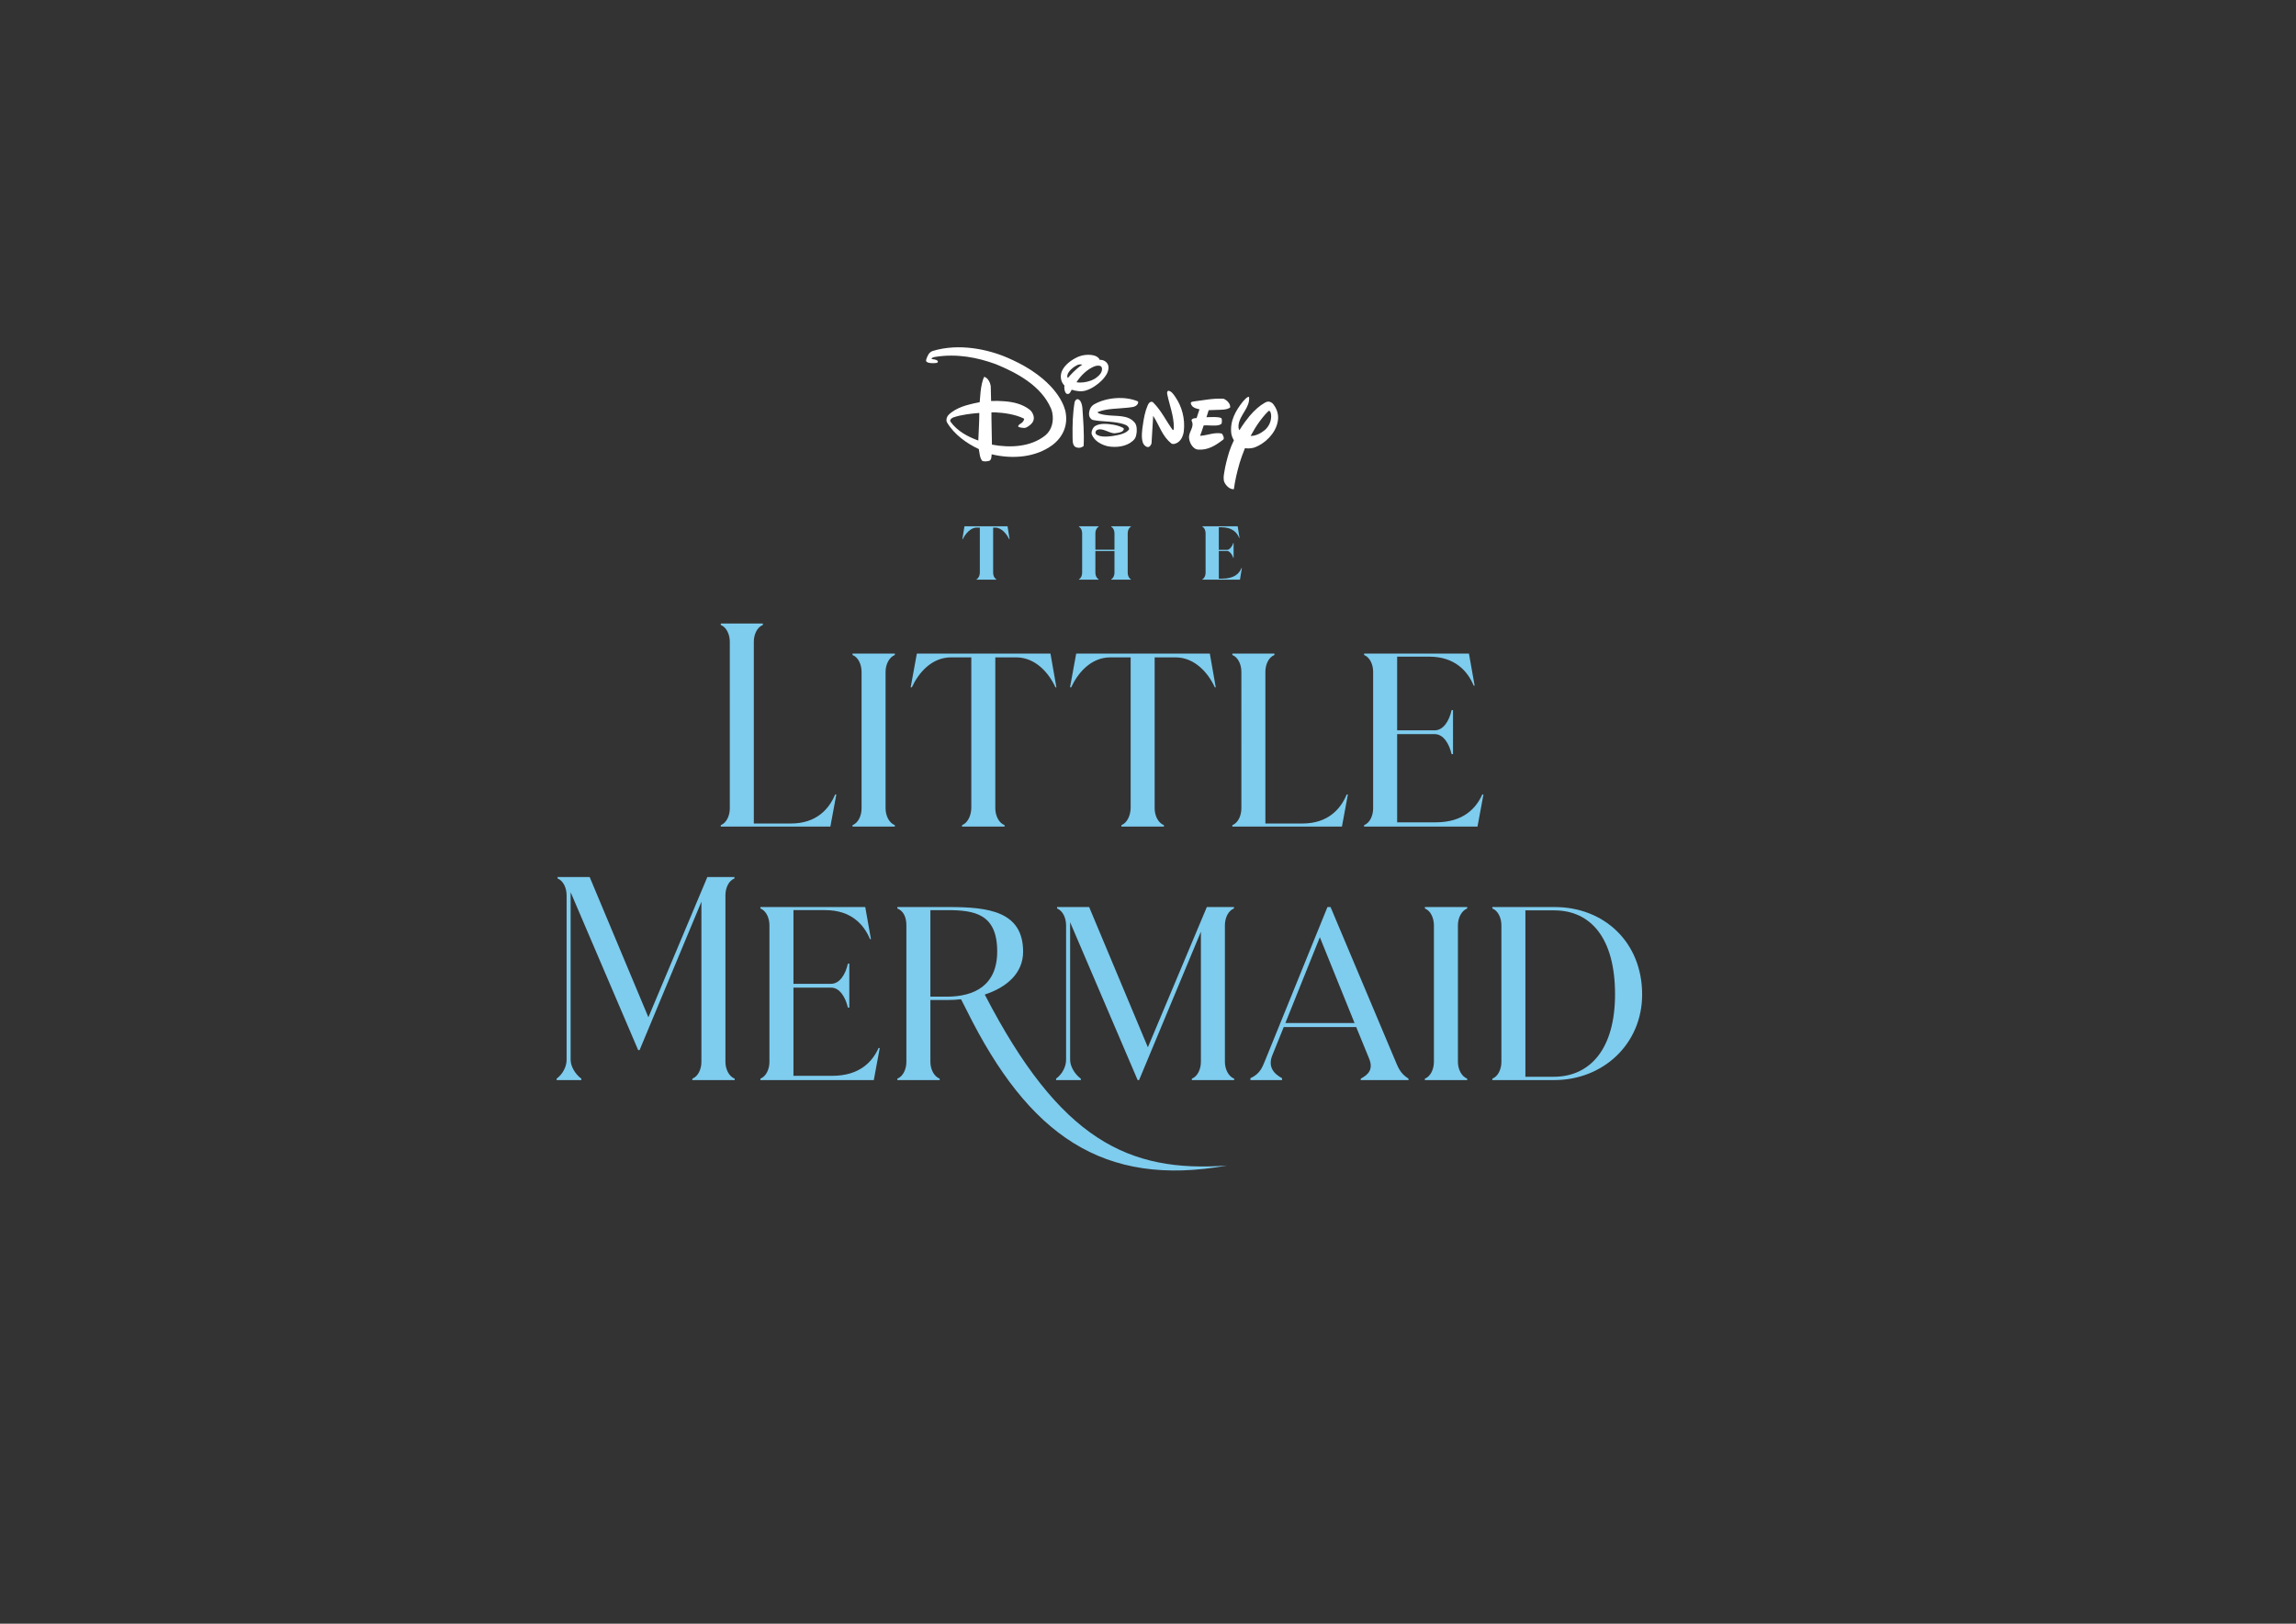 <?xml version="1.0" encoding="UTF-8" standalone="no"?>
<svg xmlns:dc="http://purl.org/dc/elements/1.1/" xmlns:cc="http://creativecommons.org/ns#" xmlns:rdf="http://www.w3.org/1999/02/22-rdf-syntax-ns#" xmlns:svg="http://www.w3.org/2000/svg" xmlns="http://www.w3.org/2000/svg" viewBox="0 0 1122.52 793.701" height="793.701" width="1122.52" xml:space="preserve" id="svg2" version="1.1">
  <rect x="0" y="0" width="1122.52" height="793.701" fill="#333333" stroke="none"/>
  <defs id="defs6">
    <clipPath id="clipPath18" clipPathUnits="userSpaceOnUse">
      <path id="path16" d="M 0,595.276 H 841.89 V 0 H 0 Z"/>
    </clipPath>
  </defs>
  <g transform="matrix(1.333,0,0,-1.333,0,793.701)" id="g10">
    <g id="g12">
      <g clip-path="url(#clipPath18)" id="g14">
        <g transform="translate(543.644,304.071)" id="g20">
          <path id="path22" style="fill:#7eccee;fill-opacity:1;fill-rule:nonzero;stroke:none" d="m 0,0 c -2.18,-4.881 -6.802,-10.199 -17.004,-10.199 h -14.213 v 32.34 h 13.777 c 3.227,0 5.319,-3.574 6.191,-7.323 h 0.524 v 16.126 h -0.524 c -0.872,-4.009 -3.052,-7.409 -6.191,-7.409 h -13.777 v 27.022 h 11.684 c 9.592,0 14.214,-5.404 16.394,-10.634 H -2.79 L -4.883,51.69 h -38.455 v -0.523 c 2.18,-0.871 3.314,-3.574 3.314,-6.189 V -5.056 c 0,-2.615 -1.134,-5.317 -3.314,-6.189 v -0.523 H -1.744 L 0.436,0 Z m -65.939,-10.634 h -13.603 v 55.612 c 0,2.615 1.134,5.318 3.314,6.189 v 0.523 h -15.434 v -0.523 c 2.18,-0.871 3.313,-3.574 3.313,-6.189 V -5.056 c 0,-2.615 -1.133,-5.317 -3.313,-6.189 v -0.523 h 40.198 L -49.284,0 h -0.436 c -2.18,-5.23 -6.801,-10.634 -16.219,-10.634 m -82.989,62.324 -2.267,-12.377 h 0.436 c 2.354,5.142 7.15,10.983 14.387,10.983 h 7.412 V -5.056 c -0.087,-2.615 -1.22,-5.317 -3.4,-6.189 v -0.523 h 15.608 v 0.523 c -2.18,0.872 -3.401,3.574 -3.401,6.189 v 55.352 h 7.587 c 7.237,0 12.12,-5.841 14.475,-10.983 h 0.349 l -2.18,12.377 z m -58.445,0 -2.267,-12.377 h 0.436 c 2.355,5.142 7.15,10.983 14.388,10.983 h 7.412 V -5.056 c -0.087,-2.615 -1.221,-5.317 -3.401,-6.189 v -0.523 h 15.609 v 0.523 c -2.18,0.872 -3.401,3.574 -3.401,6.189 v 55.352 h 7.586 c 7.238,0 12.121,-5.841 14.475,-10.983 h 0.349 l -2.18,12.377 z m -23.592,-0.523 c 2.18,-0.871 3.314,-3.574 3.314,-6.189 V -5.056 c 0,-2.615 -1.134,-5.317 -3.314,-6.189 v -0.523 h 15.522 v 0.523 c -2.18,0.872 -3.401,3.574 -3.401,6.189 v 50.034 c 0,2.615 1.221,5.318 3.401,6.189 v 0.523 h -15.522 z m -22.601,-61.801 h -13.603 v 66.619 c 0,2.615 1.134,5.317 3.314,6.189 v 0.523 h -15.434 v -0.523 c 2.18,-0.872 3.313,-3.574 3.313,-6.189 V -5.056 c 0,-2.615 -1.133,-5.317 -3.313,-6.189 v -0.523 h 40.198 L -236.911,0 h -0.436 c -2.18,-5.23 -6.801,-10.634 -16.219,-10.634"/>
        </g>
        <g transform="translate(396.736,447.183)" id="g24">
          <path id="path26" style="fill:#ffffff;fill-opacity:1;fill-rule:nonzero;stroke:none" d="M 0,0 C -0.265,0.877 -0.631,1.742 -1.6,1.889 -2.162,1.76 -2.485,1.183 -2.601,0.759 c -0.691,-4.063 -0.81,-8.315 -0.751,-12.63 0.073,-1.481 -0.186,-3.63 1.625,-4.006 0.878,-0.252 1.749,0 2.437,0.564 0.24,4.874 -0.154,9.348 -0.46,14.022 C 0.183,-0.71 0.065,-0.238 0,0"/>
        </g>
        <g transform="translate(446.811,445.13)" id="g28">
          <path id="path30" style="fill:#ffffff;fill-opacity:1;fill-rule:nonzero;stroke:none" d="M 0,0 C 0.861,0.055 3.252,-0.059 4.38,0.877 4.505,2.254 3.252,3.505 2.008,4.066 -1.815,4.317 -5.444,3.505 -9.066,3.066 -9.407,3.014 -10.069,2.943 -10.069,2.44 -9.756,0.815 -8.131,0.5 -6.879,0.191 l -0.066,-0.188 -0.992,-3.032 -0.25,-0.006 -0.481,-0.041 c -0.101,-0.015 -0.216,-0.037 -0.327,-0.068 -0.412,-0.133 -0.914,-0.339 -0.761,-0.858 1.188,-2.378 -1.191,-3.995 -0.935,-6.38 0.168,-1.546 0.978,-3.152 2.359,-3.936 0.201,-0.096 0.5,-0.205 0.902,-0.25 3.642,-0.322 6.616,1.598 9.365,3.748 0.315,0.689 -0.181,1.565 -0.627,2.128 -2.624,0.565 -5.125,-0.624 -7.75,-0.813 l -0.005,0.006 -0.211,-0.024 c 0.275,0.67 0.766,2.127 1.316,3.795 0.334,0.045 1,0.077 1.538,0.037 0.535,-0.019 1.105,-0.069 1.429,-0.066 1.269,0 2.544,-0.105 3.47,0.578 0.154,0.125 0.191,0.291 0.198,0.389 0.035,0.439 0.164,1.289 -0.168,1.788 -1.568,0.563 -3.5,0.312 -5.194,0.312 l -0.242,-0.003 0.809,2.569 z"/>
        </g>
        <g transform="translate(466.229,442.768)" id="g32">
          <path id="path34" style="fill:#ffffff;fill-opacity:1;fill-rule:nonzero;stroke:none" d="m 0,0 -0.003,0.003 c -0.025,-1.988 -0.834,-3.725 -2.36,-5.083 -1.493,-1.189 -3.24,-2.122 -5.164,-2.128 0.091,0.173 0.181,0.349 0.277,0.525 0.438,0.764 0.881,1.533 1.331,2.305 1.1,1.778 2.36,3.51 3.776,5.11 0.041,0.04 0.075,0.08 0.114,0.123 0.03,0.034 0.062,0.068 0.093,0.102 0.292,0.315 0.603,0.627 0.92,0.935 0.08,0.059 0.201,0.128 0.312,0.096 L -0.708,1.991 C -0.382,1.933 -0.263,1.541 -0.155,1.213 -0.089,0.967 0,0.522 0,0.003 Z M 0.715,4.508 C 0.592,4.647 0.46,4.767 0.374,4.845 -0.053,5.174 -0.552,5.382 -1.094,5.391 -1.507,5.388 -2.063,5.123 -2.349,4.968 -4.411,3.786 -6.21,2.112 -7.86,0.176 -7.89,0.142 -7.917,0.108 -7.948,0.073 c -0.977,-1.179 -2.338,-2.964 -3.696,-5.181 -0.375,0.434 -0.375,1.337 -0.33,1.887 0.435,3.817 4.291,6.373 3.86,10.341 -0.717,0.053 -1.187,-0.614 -1.674,-1.074 -0.17,-0.179 -0.359,-0.383 -0.551,-0.602 -2.717,-3.397 -4.883,-7.216 -4.279,-11.837 0.101,-0.614 0.338,-1.289 0.62,-1.843 0.111,-0.237 0.232,-0.425 0.328,-0.555 -0.646,-1.34 -1.245,-2.774 -1.742,-4.276 -0.728,-2.443 -1.403,-4.907 -1.801,-7.502 -0.119,-0.589 -0.302,-1.72 -0.174,-2.716 0.028,-0.303 0.085,-0.596 0.206,-0.869 0.622,-1.317 2.066,-2.757 3.499,-2.566 0.438,3.31 1.21,6.492 2.115,9.612 0.488,1.579 1.131,3.441 1.952,5.427 1.881,-0.327 3.41,0.228 3.41,0.228 3.936,1.377 7.675,5.123 8.534,9.19 0.611,2.488 -0.088,4.86 -1.614,6.771"/>
        </g>
        <g transform="translate(401.884,456.762)" id="g36">
          <path id="path38" style="fill:#ffffff;fill-opacity:1;fill-rule:nonzero;stroke:none" d="m 0,0 c -0.557,-0.373 -1.125,-0.623 -1.684,-0.87 -1.75,-0.631 -3.567,-0.942 -5.376,-0.631 1.547,2.446 4.007,4.824 6.666,5.858 0.145,0.046 0.431,0.136 0.733,0.182 C 1.107,4.61 1.985,4.672 2.257,3.756 2.568,2.131 1.193,0.877 0,0 m -9.993,0.309 c -0.066,-0.081 -0.135,-0.16 -0.199,-0.244 -0.335,0.29 -0.276,0.76 -0.151,1.207 0.096,0.337 0.239,0.578 0.278,0.649 0.259,0.438 0.63,0.899 1.001,1.272 0.567,0.565 1.24,1.032 1.961,1.436 0.128,0.071 0.326,0.16 0.507,0.231 0.019,0.01 0.042,0.019 0.071,0.028 0.199,0.071 0.62,0.185 1.221,0.124 h 0.006 C -5.179,4.999 -5.049,4.978 -4.926,4.944 -7.416,3.298 -9.383,1.047 -9.993,0.309 M 4.114,5.556 v 0 C 4.04,5.651 3.951,5.738 3.866,5.818 h 0.006 c 0,0 -0.513,0.519 -1.211,0.735 C 2.587,6.574 2.513,6.596 2.448,6.612 2.121,6.688 1.835,6.704 1.655,6.704 1.589,6.704 1.523,6.701 1.448,6.695 1.228,7.436 0.335,7.914 0.335,7.914 c -0.614,0.337 -1.3,0.5 -1.919,0.575 l -0.08,0.012 C -3.162,8.658 -4.329,8.464 -5.242,8.233 -5.971,8.037 -6.605,7.763 -6.978,7.588 c -3.534,-1.766 -4.895,-3.802 -5.414,-4.997 -0.016,-0.031 -0.034,-0.059 -0.05,-0.087 -0.052,-0.138 -0.101,-0.28 -0.143,-0.423 -0.065,-0.209 -0.099,-0.36 -0.114,-0.444 -0.316,-1.529 0.045,-3.172 1.196,-4.324 0,-0.141 -0.019,-0.574 -0.015,-0.994 0.012,-0.229 0.04,-0.522 0.11,-0.806 0.042,-0.163 0.108,-0.345 0.193,-0.552 0.272,-0.578 0.521,-0.772 0.964,-0.772 0.809,-0.068 1.187,1.251 1.438,1.559 1.564,-0.497 3.438,-0.815 5.13,-0.308 1.184,0.374 2.19,0.874 3.248,1.562 1.742,1.152 3.328,2.578 4.44,4.453 0.35,0.621 0.517,1.219 0.594,1.611 0.181,0.951 0.091,1.801 -0.485,2.49"/>
        </g>
        <g transform="translate(430.974,450.009)" id="g40">
          <path id="path42" style="fill:#ffffff;fill-opacity:1;fill-rule:nonzero;stroke:none" d="M 0,0 C -0.501,0.719 -1.38,2.066 -2.503,2.127 -2.939,1.936 -2.96,1.316 -2.879,0.942 c 0.814,-4.113 2.425,-7.852 2.437,-12.269 0,-0.172 -0.006,-0.469 -0.048,-0.644 -0.058,-0.18 -0.157,-0.33 -0.325,-0.35 -2.468,3.333 -4.142,7.084 -7.188,10.125 -0.132,0.121 -0.224,0.182 -0.274,0.211 -0.492,0.22 -0.943,-0.05 -1.285,-0.432 -0.09,-0.124 -0.283,-0.393 -0.493,-0.856 -0.963,-2.244 -1.415,-4.74 -1.763,-7.235 -0.191,-1.265 -0.75,-4.752 0.122,-6.688 0.376,-0.695 1.062,-1.381 1.875,-1.318 0.561,0.063 0.999,0.749 1.189,1.318 l 0.611,10.124 0.265,-0.434 c 2.066,-3.316 3.124,-7.066 6.376,-9.69 0.462,-0.306 1.057,-0.238 1.565,-0.031 0.322,0.114 0.768,0.312 1.139,0.645 1.119,0.9 1.708,2.461 1.872,3.706 C 3.75,-8.13 2.565,-3.686 0,0"/>
        </g>
        <g transform="translate(417.462,447.953)" id="g44">
          <path id="path46" style="fill:#ffffff;fill-opacity:1;fill-rule:nonzero;stroke:none" d="m 0,0 c -0.004,0.079 -0.038,0.16 -0.105,0.24 -0.044,0.04 -0.112,0.081 -0.17,0.108 -4.745,1.949 -11.313,1.381 -15.721,-1.047 -1.339,-0.694 -1.939,-1.987 -2.048,-3.449 -0.008,-0.244 0,-0.876 0.273,-1.39 0.224,-0.376 0.538,-0.719 0.897,-0.911 0.054,-0.024 0.15,-0.06 0.263,-0.091 1.452,-0.307 2.994,-0.417 4.536,-0.514 0.778,-0.057 1.343,-0.093 1.343,-0.093 2.917,-0.246 4.293,-0.623 4.293,-0.623 h 0.015 c 1.168,-0.324 2.783,-0.588 3.104,-2.025 0.011,-0.064 0.002,-0.103 -0.019,-0.16 -0.983,-1.577 -3.921,-2.116 -5.898,-2.437 -1.294,-0.152 -4.571,-0.693 -6.168,0.62 -0.216,0.189 -0.265,0.405 -0.273,0.528 0,0.031 0,0.064 0.004,0.096 v 0.004 c 0.012,0.222 0.086,0.453 0.234,0.663 0.025,0.031 0.096,0.119 0.211,0.198 2.066,1.199 4.698,-1.365 6.805,-1.108 2.129,0.211 2.811,0.716 3.026,1.175 0.175,0.344 0.095,0.578 0.095,0.578 -0.746,0.624 -2.432,1.122 -3.809,1.37 -1.949,0.282 -4.725,0.693 -6.677,-0.481 -0.033,-0.021 -0.401,-0.255 -0.651,-0.62 -0.376,-0.557 -0.65,-1.23 -0.68,-1.945 0.002,-0.125 0.018,-0.312 0.088,-0.529 1,-2.494 3.606,-3.817 5.983,-4.363 3.226,-0.518 6.717,-0.079 9.106,2.044 h -0.004 c 0.46,0.408 0.705,0.773 0.82,0.971 0.601,1.19 0.782,3.099 0.397,4.58 -0.111,0.414 -0.291,0.738 -0.438,0.946 -2.479,3.273 -7.051,2.347 -10.918,2.971 -0.481,0.064 -1.159,0.182 -1.759,0.374 -0.373,0.104 -0.592,0.203 -0.71,0.264 -0.033,0.017 -0.066,0.038 -0.097,0.057 -0.008,0.006 -0.01,0.009 -0.01,0.009 -0.088,0.065 -0.154,0.148 -0.187,0.262 -0.01,0.065 0.027,0.102 0.053,0.121 3.358,1.346 7.396,1.164 11.127,1.6 1.185,0.178 2.431,0.132 3.25,1.04 0.027,0.028 0.066,0.071 0.115,0.136 0.002,0.003 0.008,0.006 0.008,0.012 0.004,0 0.004,0.003 0.004,0.003 0.079,0.109 0.17,0.263 0.23,0.454 0.036,0.099 0.052,0.195 0.058,0.263 v 0.04 C 0,-0.035 0,-0.019 0,-0.01 v 0.003 z"/>
        </g>
        <g transform="translate(358.807,433.878)" id="g48">
          <path id="path50" style="fill:#ffffff;fill-opacity:1;fill-rule:nonzero;stroke:none" d="m 0,0 c -3.73,1.361 -7.642,3.35 -10.205,6.933 -0.044,0.07 -0.065,0.136 -0.077,0.178 0,0.004 -0.004,0.009 -0.004,0.015 -0.001,0.004 -0.003,0.01 -0.003,0.017 -0.108,0.675 0.691,1.182 1.22,1.358 1.439,0.5 3.004,0.818 4.568,1.066 2.732,0.416 4.247,0.493 4.875,0.542 C 0.374,6.731 0.125,3.433 0,0 m 32.075,10.051 h 0.002 c 0,0 -0.625,6.753 -10.133,13.942 -0.06,0.046 -0.125,0.096 -0.182,0.145 -0.036,0.024 -0.072,0.046 -0.107,0.071 -0.664,0.497 -1.374,0.991 -2.128,1.488 -3.018,1.998 -6.127,3.489 -8.612,4.576 -7.334,3.217 -18.078,5.497 -27.675,2.559 -1.386,-0.497 -1.885,-1.827 -2.332,-3.078 -0.046,-0.182 -0.114,-0.524 0.016,-0.738 0.507,-0.553 1.338,-0.608 2.148,-0.639 0.337,-0.003 1.06,0 1.544,0.075 0.303,0.068 0.574,0.194 0.569,0.521 -0.008,0.074 -0.027,0.121 -0.059,0.167 -0.614,0.775 -1.606,0.47 -2.276,0.852 -0.022,0.022 -0.024,0.049 -0.018,0.072 0.031,0.052 0.064,0.098 0.108,0.135 h -0.007 c 0.233,0.219 0.636,0.337 0.985,0.411 0.008,0.003 0.127,0.028 0.137,0.034 0.067,0.01 0.135,0.022 0.203,0.031 0.077,0.012 0.127,0.018 0.127,0.018 7.762,1.22 15.274,-0.21 21.993,-2.677 7.712,-3.147 16.689,-7.879 20.298,-16.294 0.09,-0.223 0.188,-0.488 0.276,-0.78 0.008,-0.027 0.016,-0.053 0.024,-0.08 0.015,-0.053 0.028,-0.108 0.043,-0.162 0.042,-0.167 0.081,-0.336 0.114,-0.505 0.008,-0.038 0.017,-0.076 0.023,-0.114 C 27.715,7.132 27.02,3.888 24.57,1.872 19.256,-2.384 11.695,-2.754 5.005,-1.504 L 4.828,7.981 c 0.003,0.479 0.007,1.58 -0.009,2.085 -0.009,0.179 -0.005,0.096 0.001,0.273 0.882,0.021 1.137,0 1.431,-0.013 C 9.264,10.19 13.523,9.637 16.68,8.071 16.73,8.038 16.807,7.972 16.81,7.862 V 7.855 C 16.81,7.838 16.807,7.816 16.801,7.796 16.767,7.605 16.683,7.425 16.596,7.275 h 0.001 C 16.596,7.269 16.591,7.263 16.586,7.256 16.548,7.192 16.509,7.13 16.469,7.075 16.223,6.707 16.066,6.58 16.018,6.546 15.458,6.077 14.635,5.85 14.635,5.133 14.641,5.079 14.656,5.063 14.712,5.027 15.357,4.749 16.108,4.619 16.82,4.61 c 0.098,0 0.475,0.012 0.867,0.207 1.061,0.58 2.294,1.513 2.574,2.686 0.301,1.062 -0.053,1.964 -0.528,2.798 -0.298,0.494 -0.749,0.899 -0.982,1.084 -2.607,1.983 -5.777,2.745 -9.06,3.004 -1.961,0.173 -3.454,0.158 -4.306,0.118 H 5.127 L 4.911,14.494 c -0.01,0 -0.197,-0.019 -0.21,-0.019 l -0.133,5.41 C 4.377,21.26 3.632,22.884 2.191,23.387 0.689,20.636 0.655,14.543 0.511,14.065 0.333,14.028 0.146,13.988 -0.028,13.948 c -0.986,-0.177 -2.063,-0.411 -3.186,-0.717 -0.936,-0.234 -1.869,-0.5 -2.787,-0.849 -1.702,-0.673 -3.401,-1.516 -4.868,-2.933 -0.099,-0.106 -0.229,-0.25 -0.33,-0.405 -0.345,-0.543 -0.575,-1.256 -0.45,-1.933 0.014,-0.065 0.067,-0.25 0.172,-0.457 2.588,-4.422 7.279,-7.748 11.664,-9.785 0.314,-1.565 0.314,-3.251 1.316,-4.382 0.876,-0.244 1.848,-0.106 2.501,0.064 0.87,0.354 0.818,1.566 0.893,2.4 0.07,-0.011 0.064,-0.011 0.108,-0.022 7.62,-1.814 16.005,-1.121 22.133,3.379 3.83,2.871 5.709,7.107 4.937,11.743"/>
        </g>
        <g transform="translate(341.238,229.943)" id="g52">
          <path id="path54" style="fill:#7eccee;fill-opacity:1;fill-rule:nonzero;stroke:none" d="m 0,0 v 31.729 h 6.104 c 10.028,0 18.399,-1.308 18.399,-15.167 C 24.503,4.184 16.219,0 6.017,0 Z m 13.364,-5.12 c 22.62,-45.543 49.845,-64.991 95.47,-56.809 -36.262,-2.689 -61.318,9.457 -88.8,62.523 -0.033,0.064 -0.09,0.177 -0.091,0.18 8.078,2.639 14.065,7.845 14.065,15.701 0,14.818 -12.732,16.387 -27.206,16.387 h -18.923 v -0.523 c 2.18,-0.872 3.314,-3.051 3.314,-6.189 v -50.034 c 0,-2.615 -1.134,-5.317 -3.314,-6.189 v -0.523 H 3.401 v 0.523 C 1.221,-29.201 0,-26.499 0,-23.884 V -1.22 h 6.54 c 1.569,0 3.139,0.087 4.709,0.261 0,0 0.848,-1.61 2.115,-4.161"/>
        </g>
        <g transform="translate(266.06,267.1)" id="g56">
          <path id="path58" style="fill:#7eccee;fill-opacity:1;fill-rule:nonzero;stroke:none" d="M 0,0 C 0,2.615 1.134,5.317 3.314,6.189 V 6.712 H -6.627 L -28.252,-44.717 -49.79,6.712 H -61.562 V 6.189 c 2.18,-0.872 3.313,-3.574 3.313,-6.189 v -60.343 c 0,-2.354 -1.308,-5.143 -3.662,-6.887 v -0.523 h 9.069 v 0.523 c -2.268,1.657 -3.924,4.533 -3.924,6.887 V 1.133 l 24.764,-57.879 h 0.523 l 22.672,54.392 v -58.687 c 0,-2.615 -1.134,-5.317 -3.314,-6.189 v -0.523 H 3.401 v 0.523 C 1.221,-66.358 0,-63.656 0,-61.041 Z"/>
        </g>
        <g transform="translate(322.228,211.115)" id="g60">
          <path id="path62" style="fill:#7eccee;fill-opacity:1;fill-rule:nonzero;stroke:none" d="m 0,0 c -2.18,-4.881 -6.802,-10.199 -17.004,-10.199 h -14.213 v 32.34 h 13.777 c 3.227,0 5.319,-3.574 6.191,-7.323 h 0.524 v 16.126 h -0.524 c -0.872,-4.009 -3.052,-7.409 -6.191,-7.409 h -13.777 v 27.022 h 11.684 c 9.592,0 14.214,-5.404 16.394,-10.634 H -2.79 L -4.883,51.69 h -38.455 v -0.523 c 2.18,-0.871 3.314,-3.574 3.314,-6.189 V -5.056 c 0,-2.615 -1.134,-5.317 -3.314,-6.189 v -0.523 H -1.744 L 0.436,0 Z"/>
        </g>
        <g transform="translate(449.256,256.093)" id="g64">
          <path id="path66" style="fill:#7eccee;fill-opacity:1;fill-rule:nonzero;stroke:none" d="M 0,0 C 0,2.615 1.134,5.317 3.314,6.189 V 6.712 H -6.627 L -28.252,-44.717 -49.79,6.712 H -61.562 V 6.189 c 2.18,-0.872 3.313,-3.574 3.313,-6.189 v -49.337 c 0,-2.353 -1.308,-5.143 -3.662,-6.886 v -0.523 h 9.069 v 0.523 c -2.268,1.656 -3.924,4.533 -3.924,6.886 v 50.47 l 24.764,-57.879 h 0.523 l 22.672,54.392 v -47.68 c 0,-2.615 -1.134,-5.317 -3.314,-6.189 v -0.523 H 3.401 v 0.523 C 1.221,-55.351 0,-52.649 0,-50.034 Z"/>
        </g>
        <g transform="translate(484.079,251.735)" id="g68">
          <path id="path70" style="fill:#7eccee;fill-opacity:1;fill-rule:nonzero;stroke:none" d="M 0,0 12.731,-31.467 H -12.644 Z M 3.924,11.07 H 2.79 l -22.671,-55.787 c -1.134,-2.615 -1.744,-5.23 -5.581,-6.973 v -0.698 h 11.597 v 0.698 c -3.139,1.656 -5.232,4.271 -3.575,8.368 l 4.186,10.373 h 26.595 l 4.709,-11.506 c 1.657,-4.01 -0.261,-5.928 -3.052,-7.41 v -0.523 h 17.527 v 0.523 c -3.226,2.005 -3.924,4.446 -5.057,7.061 z"/>
        </g>
        <g transform="translate(538.12,199.347)" id="g72">
          <path id="path74" style="fill:#7eccee;fill-opacity:1;fill-rule:nonzero;stroke:none" d="m 0,0 v 0.523 c -2.18,0.872 -3.401,3.574 -3.401,6.189 v 50.034 c 0,2.615 1.221,5.317 3.401,6.189 v 0.523 h -15.521 v -0.523 c 2.18,-0.872 3.313,-3.574 3.313,-6.189 V 6.712 c 0,-2.615 -1.133,-5.317 -3.313,-6.189 V 0 Z"/>
        </g>
        <g transform="translate(559.471,261.585)" id="g76">
          <path id="path78" style="fill:#7eccee;fill-opacity:1;fill-rule:nonzero;stroke:none" d="m 0,0 h 10.551 c 13.429,0 22.323,-10.199 22.323,-30.77 0,-19.961 -9.069,-30.247 -22.497,-30.247 L 0,-61.017 Z M -12.121,1.22 V 0.697 c 2.18,-0.871 3.314,-3.573 3.314,-6.189 v -50.034 c 0,-2.615 -1.134,-5.317 -3.314,-6.189 v -0.523 h 22.672 c 17.963,0 32.264,13.25 32.264,31.381 0,19.264 -14.039,32.077 -32.09,32.077 z"/>
        </g>
        <g transform="translate(353.736,402.428)" id="g80">
          <path id="path82" style="fill:#7eccee;fill-opacity:1;fill-rule:nonzero;stroke:none" d="m 0,0 -0.778,-4.707 h 0.161 c 0.858,1.829 2.817,4.223 5.07,4.223 h 1.18 v -16.624 c -0.026,-0.942 -0.509,-2.018 -1.18,-2.287 v -0.188 h 7.216 v 0.188 c -0.671,0.269 -1.154,1.345 -1.154,2.287 v 16.624 h 0.805 c 2.253,0 4.212,-2.394 5.07,-4.223 h 0.161 L 15.8,0 Z"/>
        </g>
        <g transform="translate(414.761,402.428)" id="g84">
          <path id="path86" style="fill:#7eccee;fill-opacity:1;fill-rule:nonzero;stroke:none" d="m 0,0 h -7.189 v -0.188 c 0.671,-0.269 1.18,-1.345 1.18,-2.287 v -6.106 h -7.001 v 6.106 c 0,0.942 0.51,2.018 1.18,2.287 V 0 h -7.189 v -0.188 c 0.671,-0.269 1.153,-1.345 1.153,-2.287 v -14.633 c 0,-0.942 -0.482,-2.018 -1.153,-2.287 v -0.188 h 7.189 v 0.188 c -0.67,0.269 -1.18,1.345 -1.18,2.287 v 8.016 h 7.001 v -8.016 c 0,-0.942 -0.509,-2.018 -1.18,-2.287 v -0.188 H 0 v 0.188 c -0.671,0.269 -1.153,1.345 -1.153,2.287 v 14.633 c 0,0.942 0.482,2.018 1.153,2.287 z"/>
        </g>
        <g transform="translate(455.315,387.096)" id="g88">
          <path id="path90" style="fill:#7eccee;fill-opacity:1;fill-rule:nonzero;stroke:none" d="M 0,0 C -0.751,-1.91 -2.522,-3.874 -7.162,-3.874 H -8.289 V 6.268 h 3.139 c 0.724,0 1.824,-1.292 2.119,-2.475 h 0.161 v 5.38 H -3.031 C -3.326,7.909 -4.48,6.698 -5.15,6.698 h -3.139 v 8.285 h 0.858 c 4.078,0 5.848,-1.964 6.599,-3.9 h 0.135 l -0.671,4.25 h -12.93 v -0.189 c 0.671,-0.269 1.154,-1.345 1.154,-2.286 V -1.775 c 0,-0.942 -0.483,-2.018 -1.154,-2.287 V -4.25 H -0.536 L 0.161,0 Z"/>
        </g>
      </g>
    </g>
  </g>
</svg>

